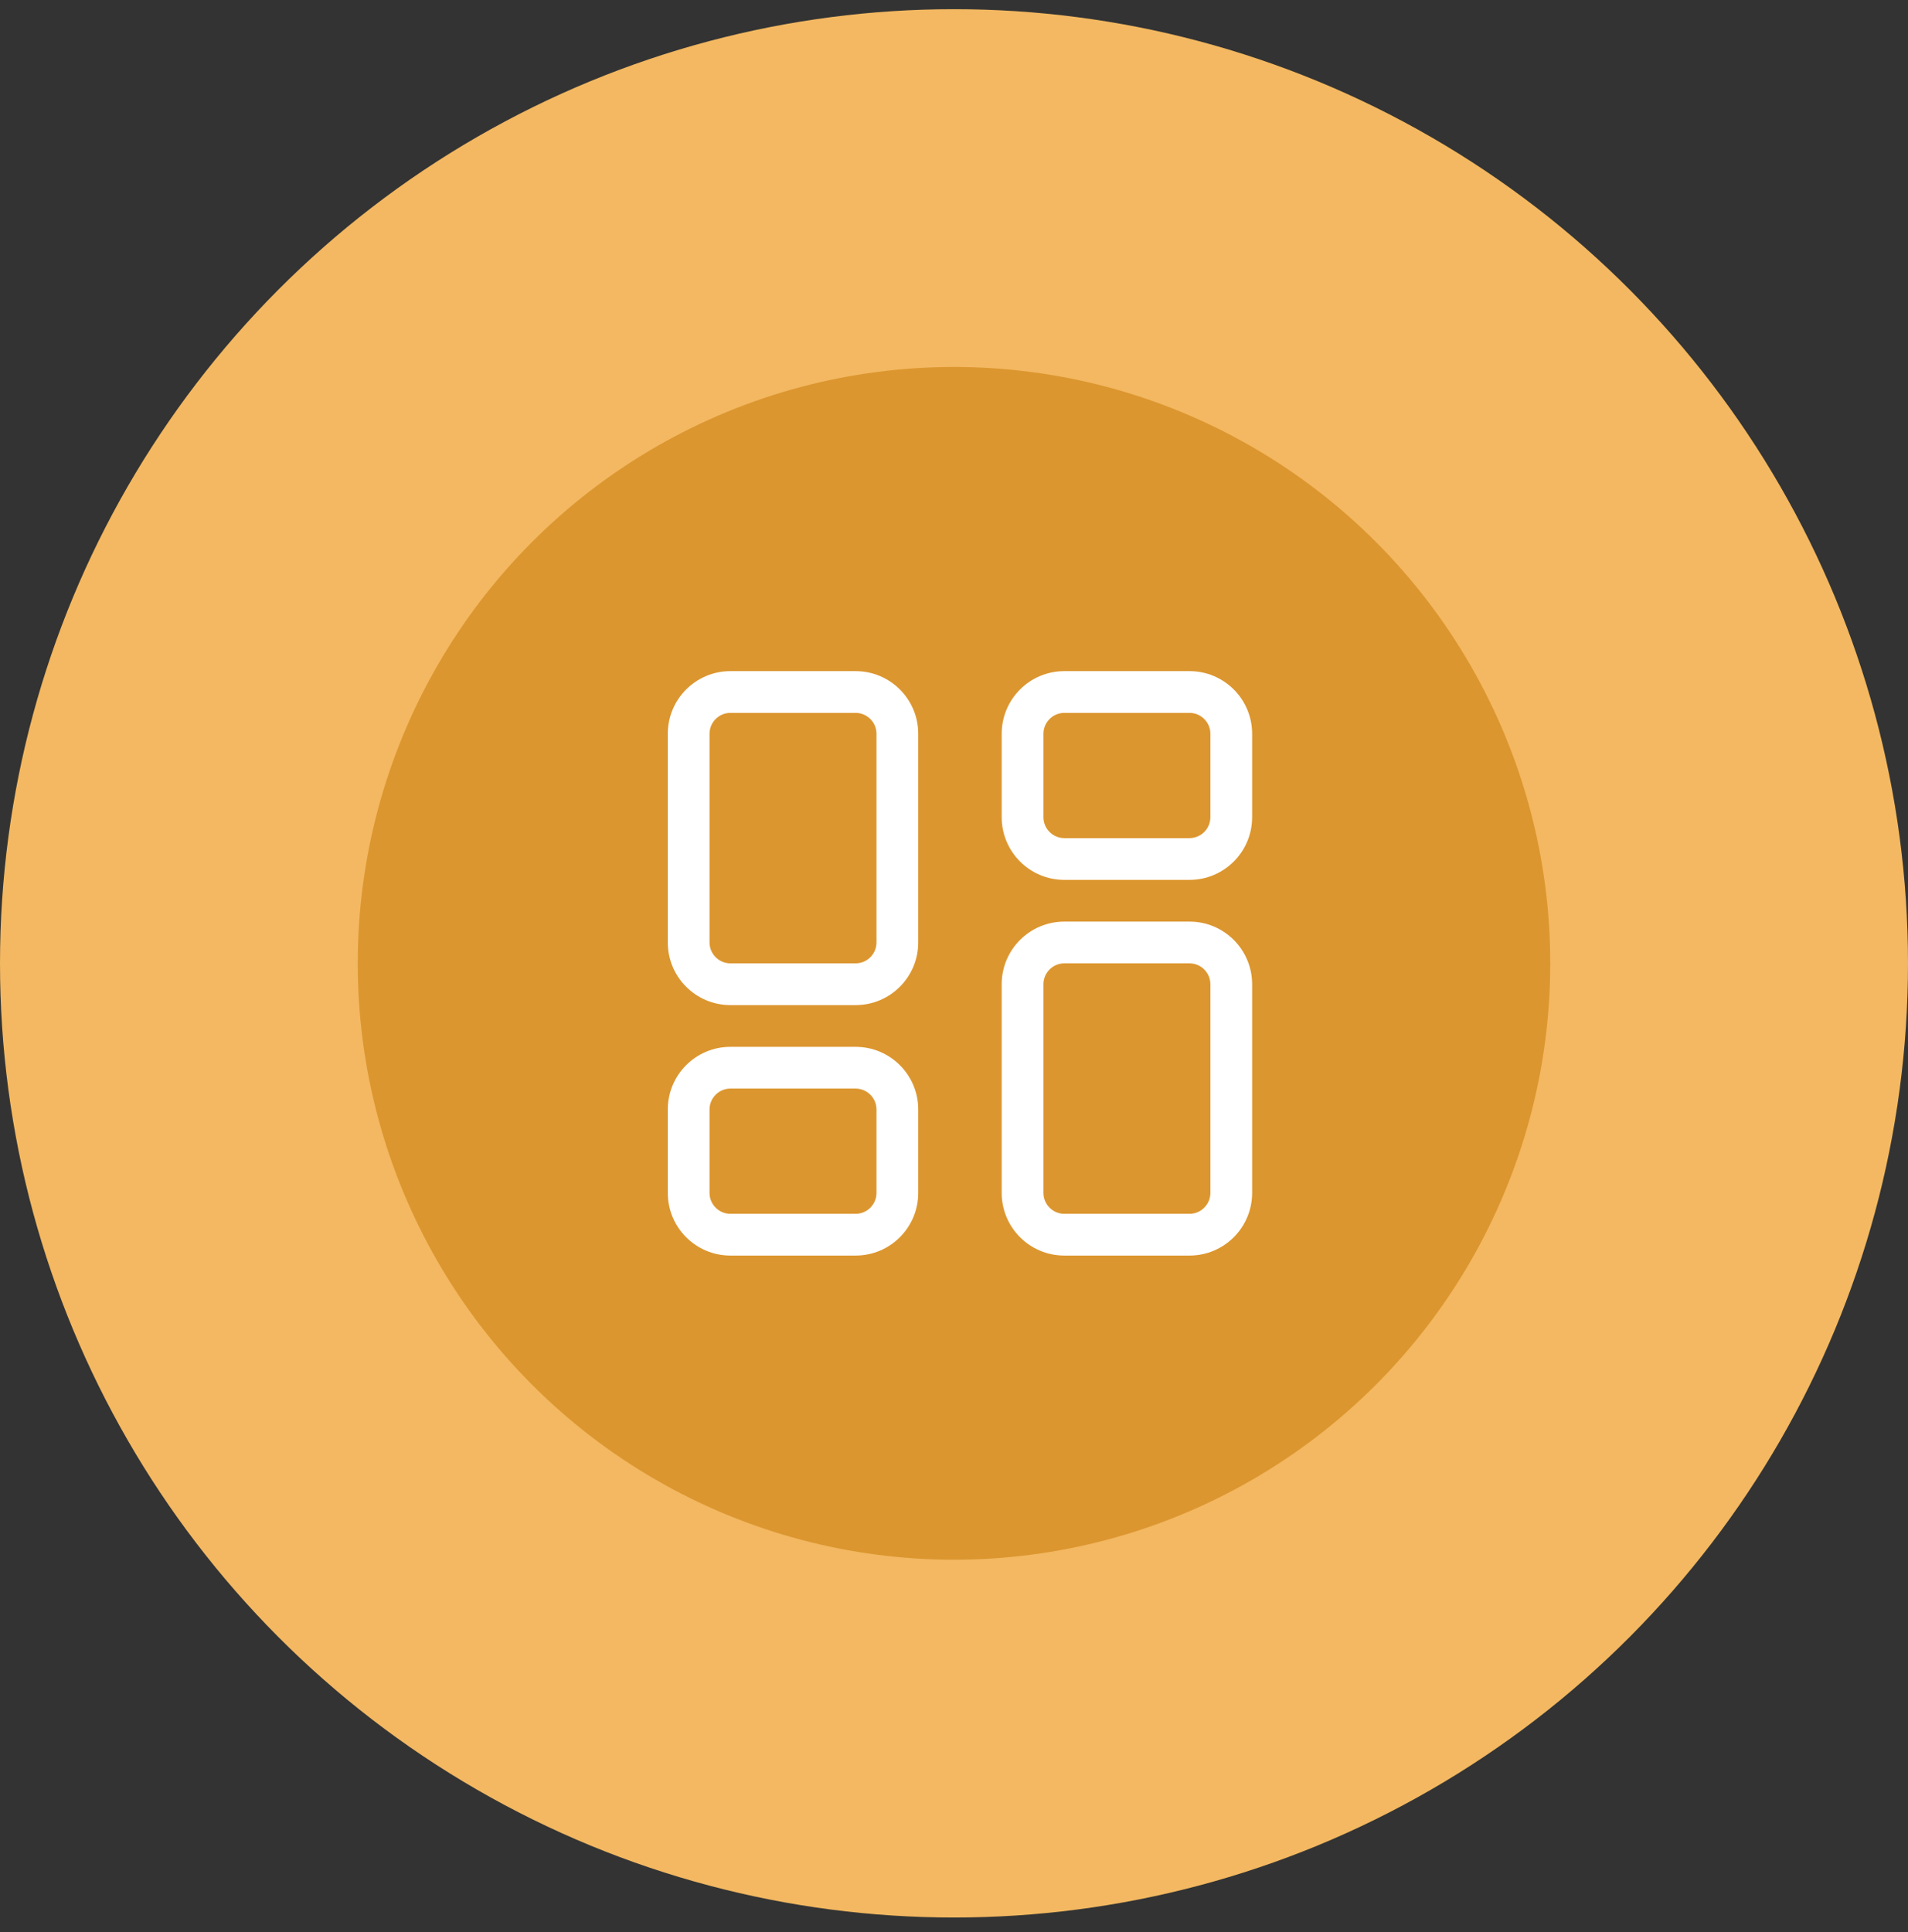 <?xml version="1.0" encoding="UTF-8"?> <svg xmlns="http://www.w3.org/2000/svg" width="80" height="81" viewBox="0 0 80 81" fill="none"><rect x="0" y="0" width="80" height="81" fill="#333333" stroke="none"/><circle cx="40" cy="40.385" r="40" fill="#F3B861"></circle><circle cx="40" cy="40.385" r="25" fill="#DC962F"></circle><g clip-path="url(#clip0_6031_1499)"><path d="M30.625 29.885C30.144 29.885 29.75 30.278 29.75 30.76V39.51C29.75 39.991 30.144 40.385 30.625 40.385H35.875C36.356 40.385 36.75 39.991 36.75 39.51V30.76C36.75 30.278 36.356 29.885 35.875 29.885H30.625ZM28 30.76C28 29.31 29.176 28.135 30.625 28.135H35.875C37.324 28.135 38.5 29.31 38.5 30.76V39.51C38.5 40.959 37.324 42.135 35.875 42.135H30.625C29.176 42.135 28 40.959 28 39.51V30.76ZM44.625 40.385C44.144 40.385 43.75 40.778 43.75 41.26V50.01C43.75 50.491 44.144 50.885 44.625 50.885H49.875C50.356 50.885 50.75 50.491 50.75 50.01V41.26C50.75 40.778 50.356 40.385 49.875 40.385H44.625ZM42 41.26C42 39.81 43.176 38.635 44.625 38.635H49.875C51.324 38.635 52.5 39.81 52.5 41.26V50.01C52.5 51.459 51.324 52.635 49.875 52.635H44.625C43.176 52.635 42 51.459 42 50.01V41.26ZM35.875 45.635H30.625C30.144 45.635 29.75 46.028 29.75 46.51V50.01C29.75 50.491 30.144 50.885 30.625 50.885H35.875C36.356 50.885 36.75 50.491 36.75 50.01V46.51C36.75 46.028 36.356 45.635 35.875 45.635ZM30.625 43.885H35.875C37.324 43.885 38.5 45.06 38.5 46.51V50.01C38.5 51.459 37.324 52.635 35.875 52.635H30.625C29.176 52.635 28 51.459 28 50.01V46.51C28 45.06 29.176 43.885 30.625 43.885ZM44.625 29.885C44.144 29.885 43.75 30.278 43.75 30.76V34.26C43.75 34.741 44.144 35.135 44.625 35.135H49.875C50.356 35.135 50.75 34.741 50.75 34.26V30.76C50.75 30.278 50.356 29.885 49.875 29.885H44.625ZM42 30.76C42 29.31 43.176 28.135 44.625 28.135H49.875C51.324 28.135 52.5 29.31 52.5 30.76V34.26C52.5 35.709 51.324 36.885 49.875 36.885H44.625C43.176 36.885 42 35.709 42 34.26V30.76Z" fill="white"></path></g><defs><clipPath id="clip0_6031_1499"><rect width="24.5" height="28" fill="white" transform="translate(28 26.385)"></rect></clipPath></defs></svg> 